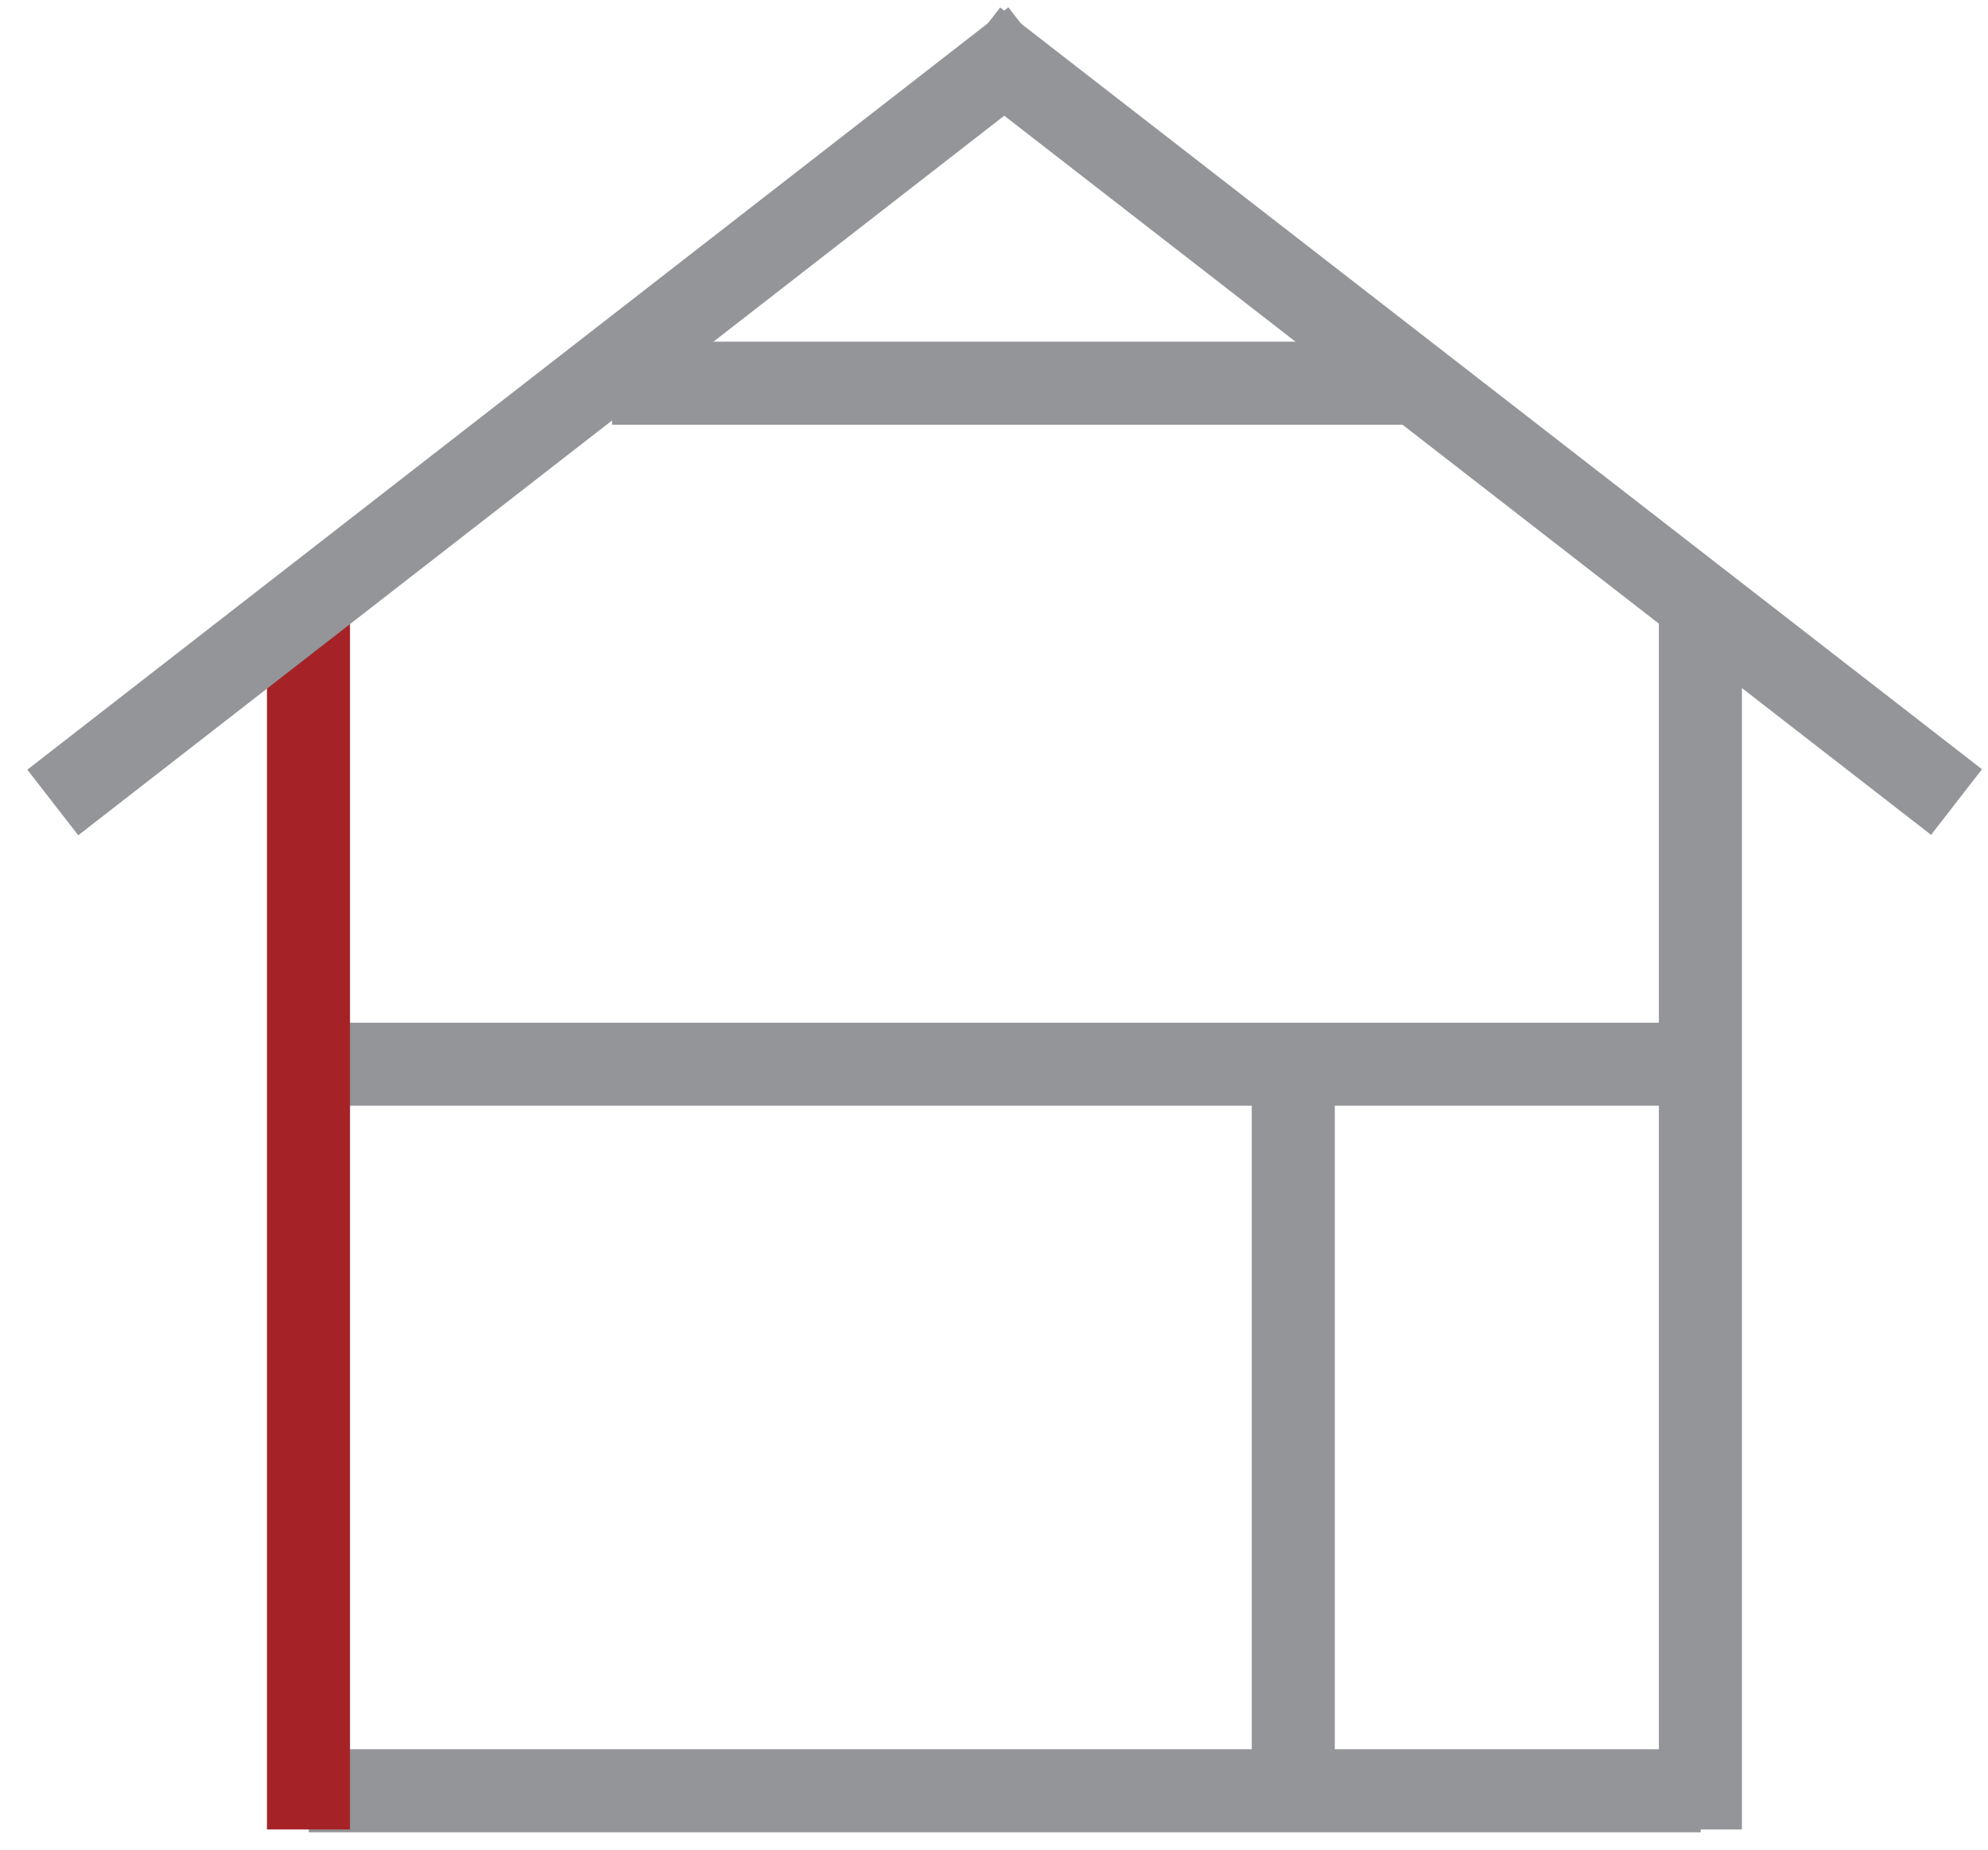 <svg width="72" height="67" viewBox="0 0 72 67" fill="none" xmlns="http://www.w3.org/2000/svg">
<path d="M11.183 38.536H61.595" stroke="#939598" stroke-width="3.007"/>
<path d="M46.839 66.25V38.531" stroke="#939598" stroke-width="3.007"/>
<path d="M22.168 13.875H50.944" stroke="#939598" stroke-width="3.007"/>
<path d="M11.183 64.844H61.595" stroke="#939598" stroke-width="3.007"/>
<path d="M61.584 66.245V21.245" stroke="#939598" stroke-width="3.007"/>
<path d="M11.172 66.245V21.245" stroke="#A52326" stroke-width="3.007"/>
<path d="M1.912 29.058L37.443 1.453" stroke="#939598" stroke-width="3.007"/>
<path d="M35.303 1.458L70.86 29.042" stroke="#939598" stroke-width="3.007"/>
</svg>
